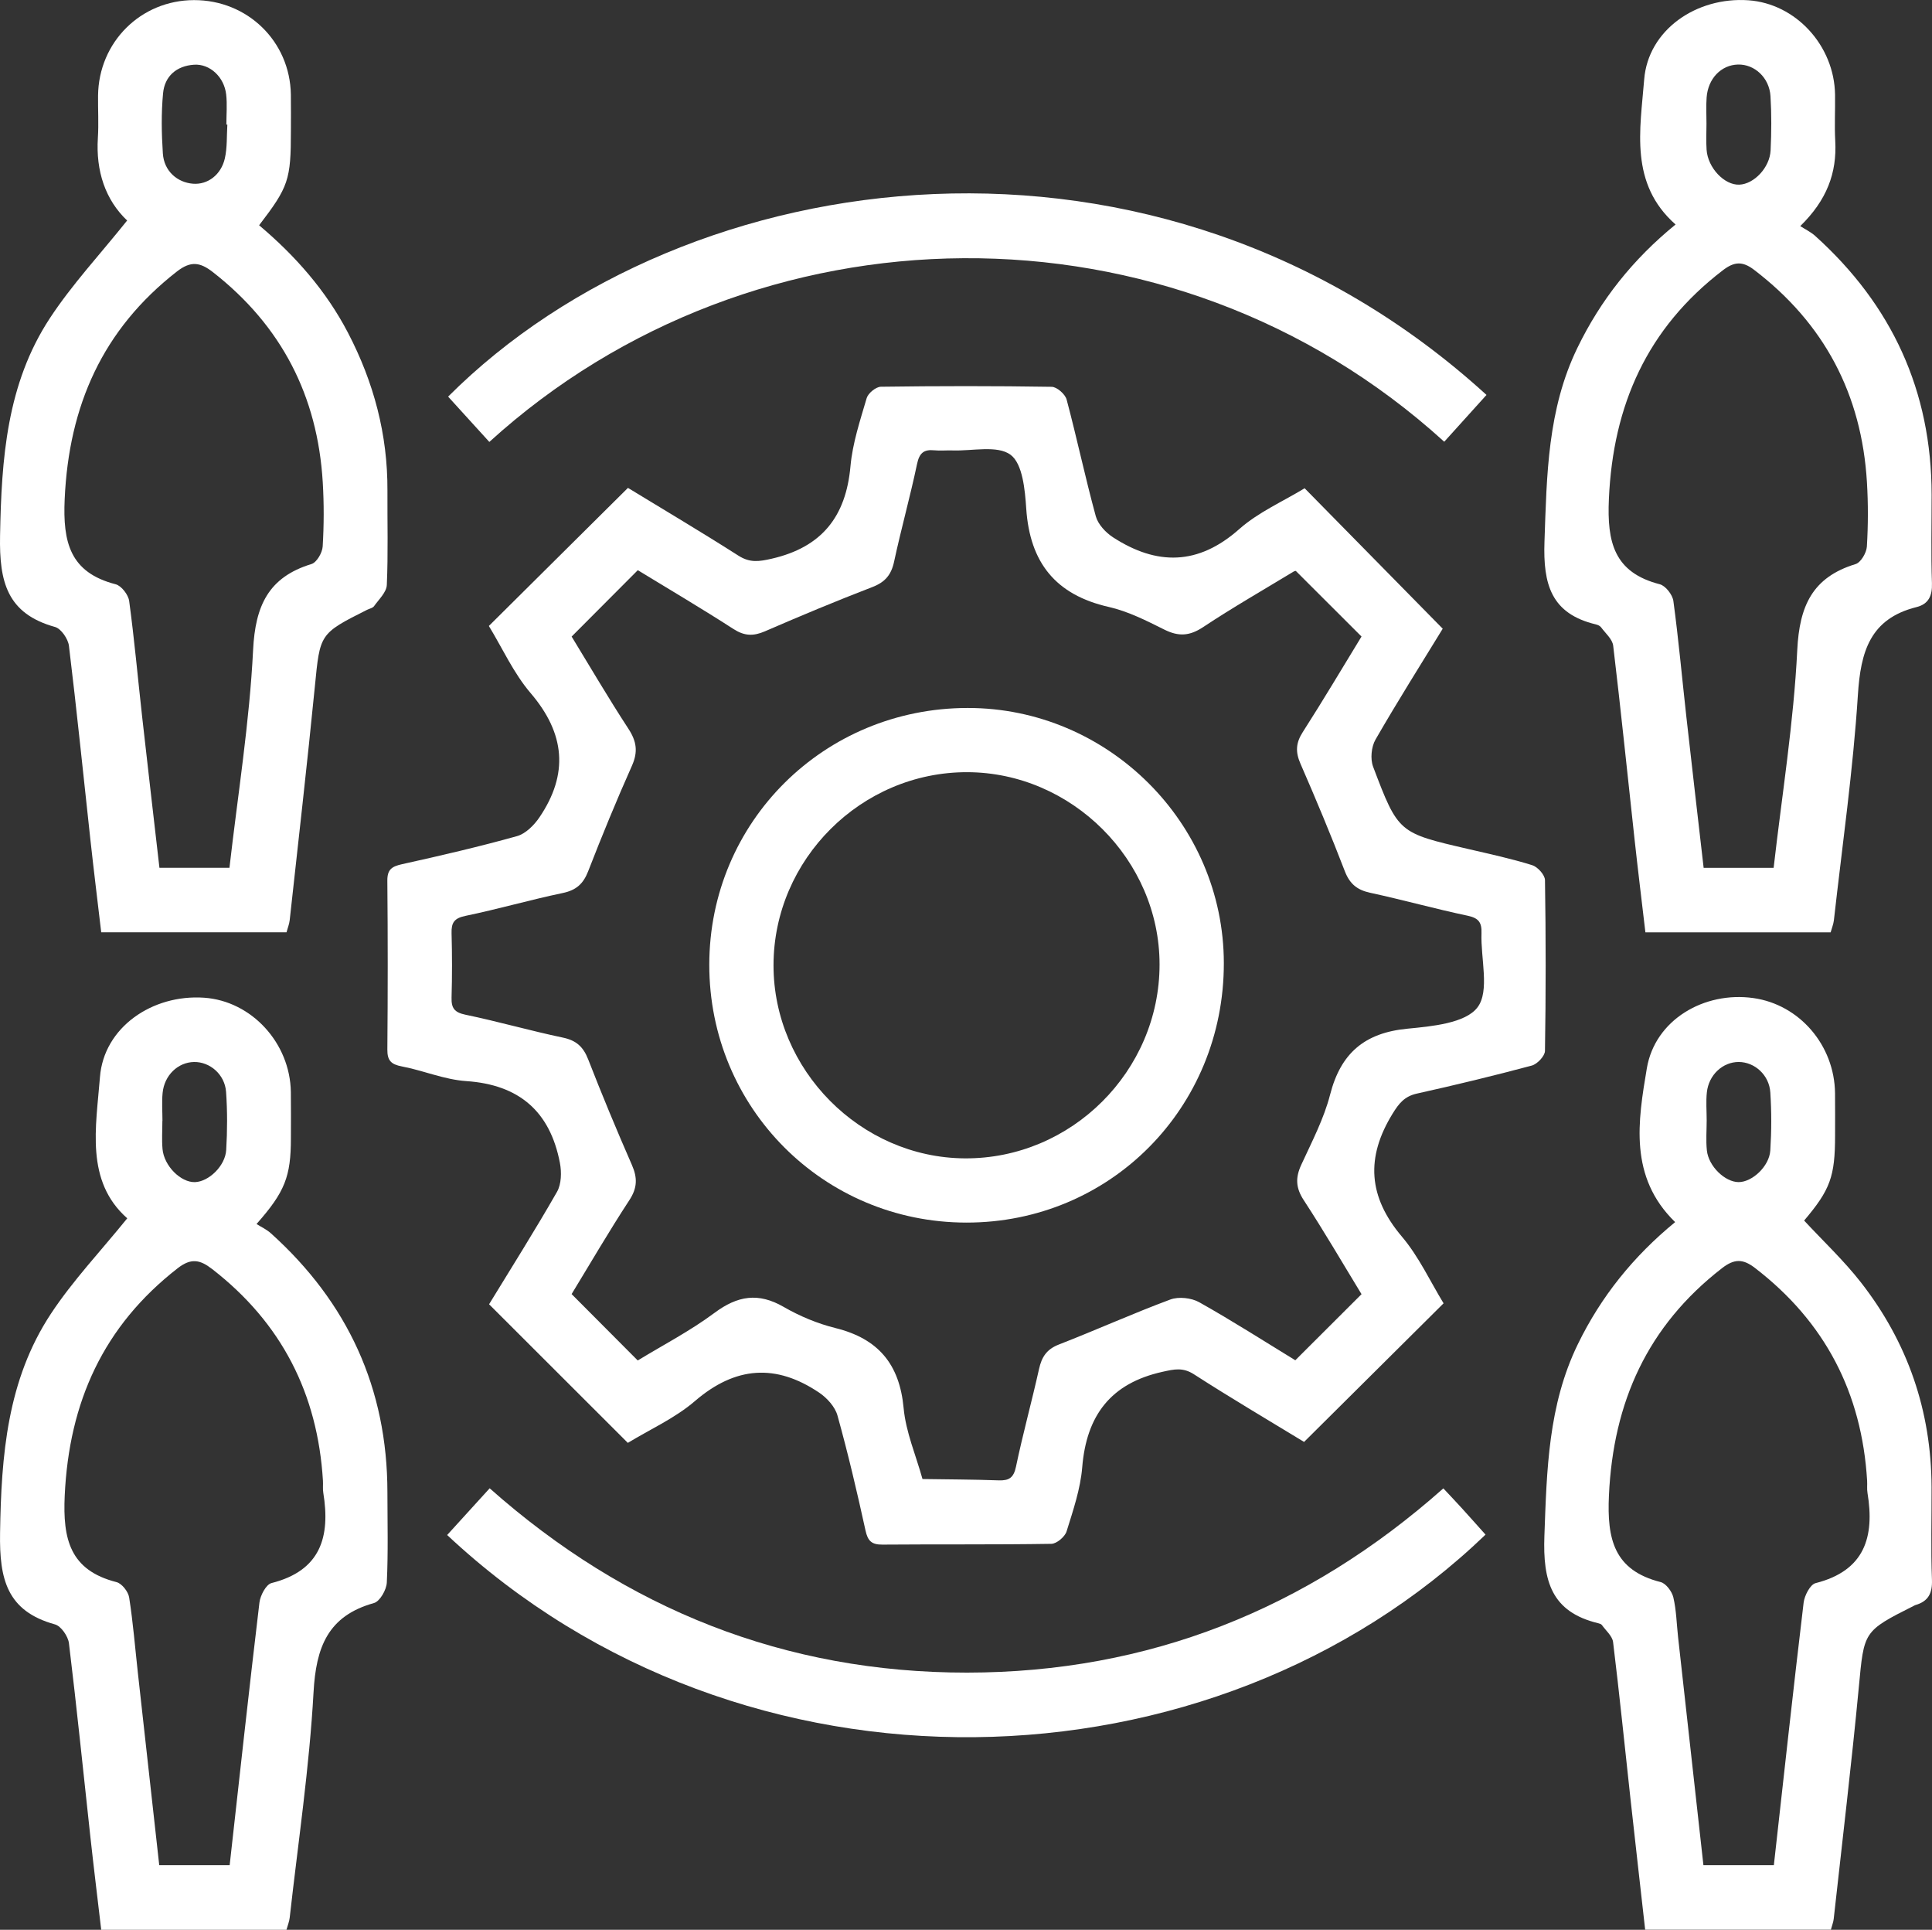 <?xml version="1.0" encoding="utf-8"?>
<!-- Generator: Adobe Illustrator 16.0.3, SVG Export Plug-In . SVG Version: 6.00 Build 0)  -->
<!DOCTYPE svg PUBLIC "-//W3C//DTD SVG 1.1//EN" "http://www.w3.org/Graphics/SVG/1.1/DTD/svg11.dtd">
<svg version="1.1" id="Layer_1" xmlns="http://www.w3.org/2000/svg" xmlns:xlink="http://www.w3.org/1999/xlink" x="0px" y="0px" viewBox="0 0 360.285 359.811" enable-background="new 0 0 360.285 359.811"
	 xml:space="preserve">
<rect x="0" y="0" width="360.285" height="359.811" fill="#333333" stroke="none"/>
<path fill="#FFFFFF" d="M269.043,117.223c-4.027,6.578-8.431,13.543-12.539,20.678c-0.777,1.353-0.991,3.604-0.442,5.054
	c4.688,12.377,4.764,12.337,17.711,15.337c4.004,0.927,8.031,1.802,11.949,3.018c1.021,0.316,2.374,1.812,2.39,2.783
	c0.171,10.618,0.172,21.242-0.003,31.86c-0.017,0.951-1.434,2.449-2.459,2.725c-7.097,1.9-14.242,3.629-21.416,5.221
	c-2.307,0.514-3.342,1.802-4.545,3.756c-5.033,8.18-4.538,15.5,1.744,22.92c3.188,3.764,5.315,8.425,7.771,12.431
	c-8.667,8.611-17.231,17.12-26.015,25.845c-6.535-3.982-13.62-8.155-20.527-12.604c-2.081-1.34-3.681-0.956-5.866-0.473
	c-9.665,2.141-14.189,8.135-14.98,17.801c-0.332,4.047-1.698,8.042-2.918,11.96c-0.314,1.005-1.849,2.302-2.84,2.316
	c-10.493,0.168-20.991,0.059-31.487,0.146c-2.03,0.017-2.739-0.676-3.173-2.653c-1.572-7.179-3.253-14.342-5.224-21.419
	c-0.453-1.63-1.954-3.28-3.416-4.266c-8.057-5.431-15.623-4.916-23.161,1.571c-3.729,3.207-8.417,5.298-12.516,7.798
	c-8.66-8.649-17.207-17.188-25.876-25.846c4.188-6.862,8.588-13.818,12.665-20.958c0.828-1.449,0.873-3.676,0.542-5.402
	c-1.831-9.564-7.576-14.586-17.479-15.249c-4.042-0.271-7.972-1.966-12.004-2.737c-1.97-0.377-2.713-1.074-2.694-3.138
	c0.09-10.495,0.094-20.992-0.002-31.488c-0.02-2.119,0.864-2.666,2.755-3.084c7.177-1.587,14.346-3.249,21.423-5.227
	c1.612-0.451,3.192-2.037,4.188-3.507c5.479-8.082,4.79-15.633-1.638-23.152c-3.19-3.732-5.282-8.404-7.796-12.526
	c8.643-8.578,17.139-17.011,25.939-25.747c6.636,4.047,13.688,8.224,20.595,12.632c2.139,1.365,3.842,1.116,6.203,0.574
	c9.336-2.139,13.854-7.825,14.698-17.237c0.384-4.297,1.797-8.526,3.022-12.706c0.27-0.918,1.721-2.106,2.643-2.121
	c10.618-0.147,21.242-0.157,31.86,0.013c0.973,0.016,2.518,1.372,2.784,2.376c1.926,7.221,3.467,14.545,5.438,21.752
	c0.415,1.519,1.862,3.063,3.248,3.956c8.147,5.258,15.846,5.229,23.493-1.544c3.589-3.177,8.209-5.185,12.205-7.625
	C251.816,99.701,260.268,108.298,269.043,117.223z M118.94,106.311c-4.206,4.221-8.15,8.176-12.34,12.378
	c3.392,5.549,6.847,11.468,10.591,17.196c1.528,2.339,1.814,4.289,0.656,6.887c-2.896,6.483-5.591,13.063-8.167,19.682
	c-0.912,2.343-2.223,3.523-4.729,4.048c-6.091,1.272-12.087,3.012-18.181,4.271c-2.093,0.434-2.613,1.286-2.561,3.223
	c0.11,3.995,0.113,7.998-0.001,11.991c-0.056,1.956,0.509,2.776,2.58,3.206c6.096,1.265,12.092,2.993,18.185,4.271
	c2.505,0.525,3.804,1.727,4.714,4.064c2.577,6.617,5.306,13.181,8.155,19.687c1.05,2.396,1.019,4.271-0.477,6.556
	c-3.817,5.83-7.323,11.862-10.77,17.513c4.192,4.208,8.136,8.166,12.333,12.379c4.615-2.818,9.743-5.476,14.315-8.877
	c4.301-3.2,8.17-3.844,12.898-1.11c2.993,1.729,6.315,3.115,9.666,3.946c7.947,1.972,11.94,6.687,12.704,14.923
	c0.414,4.478,2.297,8.818,3.517,13.222c4.736,0.072,9.475,0.081,14.208,0.25c1.949,0.068,2.8-0.495,3.231-2.563
	c1.273-6.094,2.938-12.104,4.29-18.182c0.497-2.244,1.412-3.692,3.692-4.579c6.969-2.707,13.793-5.793,20.799-8.395
	c1.551-0.575,3.925-0.314,5.388,0.508c6.182,3.473,12.162,7.303,17.916,10.819c4.198-4.19,8.151-8.135,12.35-12.322
	c-3.461-5.675-6.969-11.706-10.781-17.538c-1.49-2.28-1.565-4.169-0.471-6.556c1.973-4.301,4.229-8.581,5.393-13.119
	c1.982-7.729,6.438-11.521,14.406-12.287c4.602-0.442,10.843-1.016,13.087-3.989c2.304-3.052,0.567-9.103,0.737-13.836
	c0.07-1.961-0.519-2.806-2.567-3.237c-6.093-1.285-12.101-2.968-18.188-4.281c-2.442-0.528-3.818-1.654-4.733-4.032
	c-2.595-6.742-5.381-13.416-8.271-20.037c-0.95-2.177-0.876-3.855,0.425-5.883c3.831-5.97,7.447-12.078,10.961-17.826
	c-4.211-4.205-8.164-8.149-12.24-12.221c0.073-0.018-0.204-0.021-0.404,0.101c-5.653,3.426-11.397,6.717-16.901,10.369
	c-2.518,1.67-4.576,1.781-7.221,0.461c-3.337-1.665-6.771-3.409-10.366-4.226c-9.921-2.253-14.714-8.28-15.389-18.311
	c-0.236-3.522-0.669-8.385-2.924-10.059c-2.463-1.828-7.141-0.682-10.854-0.811c-1.123-0.038-2.258,0.085-3.371-0.024
	c-1.972-0.197-2.79,0.526-3.219,2.57c-1.281,6.093-2.967,12.099-4.276,18.187c-0.527,2.451-1.666,3.821-4.038,4.734
	c-6.742,2.597-13.415,5.381-20.043,8.257c-2.164,0.938-3.837,0.886-5.877-0.431C130.82,113.434,124.704,109.831,118.94,106.311z"/>
<path fill="#FFFFFF" d="M23.709,41.117c-4.055-3.852-5.856-9.201-5.457-15.423c0.168-2.612,0.003-5.245,0.034-7.869
	C18.402,7.85,26.25,0.044,36.168,0.02c9.986-0.023,17.918,7.695,18.072,17.61c0.035,2.249,0.008,4.498,0.008,6.747
	c0,9.159-0.429,10.449-5.928,17.624c6.715,5.66,12.462,12.162,16.563,20.023c4.816,9.231,7.42,18.997,7.367,29.442
	c-0.028,5.872,0.146,11.751-0.117,17.611c-0.061,1.354-1.483,2.679-2.381,3.944c-0.254,0.358-0.864,0.461-1.311,0.686
	c-8.905,4.466-8.756,4.479-9.729,14.324c-1.434,14.524-3.1,29.027-4.689,43.538c-0.08,0.729-0.372,1.432-0.596,2.26
	c-11.404,0-22.75,0-34.552,0c-0.679-5.783-1.392-11.553-2.025-17.328c-1.32-12.029-2.532-24.071-3.994-36.083
	c-0.158-1.297-1.459-3.201-2.593-3.518c-8.946-2.486-10.414-8.405-10.253-17.015C0.277,85.545,1.24,71.593,9.306,59.319
	C13.445,53.023,18.659,47.431,23.709,41.117z M42.789,161.803c1.563-13.652,3.737-27.1,4.41-40.622
	c0.409-8.218,2.847-13.561,10.888-16.017c0.972-0.297,2.019-2.106,2.088-3.271c0.242-3.98,0.251-7.999,0.013-11.981
	c-0.965-16.089-7.698-29.179-20.471-39.159c-2.426-1.896-4.164-2.128-6.738-0.121C19.121,61.436,12.844,75.649,12.061,93.064
	c-0.36,8.033,0.963,13.677,9.506,15.875c1.07,0.275,2.365,1.954,2.522,3.122c0.97,7.166,1.614,14.375,2.417,21.564
	c1.049,9.378,2.145,18.75,3.226,28.178C34.232,161.803,38.426,161.803,42.789,161.803z M42.397,23.233
	c-0.062-0.002-0.121-0.005-0.182-0.007c0-1.87,0.17-3.759-0.037-5.604c-0.366-3.267-3.042-5.754-5.992-5.557
	c-3.271,0.221-5.479,2.132-5.779,5.34c-0.349,3.705-0.282,7.481-0.037,11.204c0.217,3.311,2.708,5.41,5.608,5.644
	c2.791,0.224,5.262-1.699,5.95-4.713C42.393,27.507,42.262,25.34,42.397,23.233z"/>
<path fill="#FFFFFF" d="M341.384,173.836c-11.417,0-22.765,0-34.545,0c-0.681-5.803-1.391-11.575-2.023-17.357
	c-1.32-12.027-2.545-24.067-3.982-36.083c-0.146-1.226-1.447-2.329-2.272-3.444c-0.202-0.272-0.621-0.45-0.975-0.534
	c-8.318-1.994-9.847-7.447-9.568-15.431c0.43-12.42,0.563-24.654,6.153-36.156c4.333-8.911,10.298-16.457,18.294-22.974
	c-8.641-7.627-6.593-17.693-5.855-27.03c0.73-9.254,9.754-15.445,19.423-14.776c8.839,0.611,16.04,8.438,16.173,17.605
	c0.041,2.873-0.12,5.755,0.036,8.619c0.327,5.971-1.564,11.035-6.524,15.882c0.964,0.622,1.974,1.103,2.771,1.818
	c14.324,12.896,21.711,28.926,21.726,48.269c0.004,5.497-0.128,10.999,0.061,16.489c0.082,2.375-0.647,3.902-2.889,4.463
	c-8.643,2.163-10.406,8.292-10.92,16.353c-0.896,14.055-2.908,28.038-4.478,42.049C341.904,172.32,341.607,173.02,341.384,173.836z
	 M330.753,161.807c1.561-13.644,3.741-27.09,4.405-40.609c0.404-8.225,2.831-13.567,10.879-16.024
	c0.976-0.298,2.03-2.101,2.103-3.264c0.242-3.98,0.251-7.999,0.013-11.982c-0.979-16.389-7.937-29.62-21.052-39.623
	c-2.192-1.672-3.736-1.509-5.838,0.103c-14.059,10.771-20.46,25.069-21.234,42.645c-0.354,8.02,0.935,13.686,9.49,15.884
	c1.072,0.275,2.377,1.946,2.535,3.111c0.971,7.166,1.615,14.375,2.418,21.563c1.049,9.381,2.145,18.755,3.227,28.198
	C322.184,161.807,326.379,161.807,330.753,161.807z M318.229,23.052c0,1.621-0.09,3.248,0.02,4.861
	c0.229,3.384,3.322,6.628,6.103,6.518c2.729-0.107,5.68-3.165,5.834-6.392c0.162-3.358,0.184-6.74-0.019-10.095
	c-0.211-3.47-2.977-5.99-6.063-5.911c-3.136,0.081-5.594,2.609-5.849,6.156C318.137,19.804,318.233,21.431,318.229,23.052z"/>
<path fill="#FFFFFF" d="M53.423,359.811c-11.41,0-22.757,0-34.548,0c-0.679-5.793-1.39-11.563-2.023-17.344
	c-1.32-12.029-2.532-24.07-3.995-36.082c-0.158-1.296-1.467-3.197-2.604-3.511c-8.971-2.479-10.376-8.435-10.241-17.021
	c0.225-14.485,1.325-28.531,9.479-40.896c4.08-6.188,9.263-11.647,14.24-17.799c-7.866-6.942-5.82-17.008-5.089-26.346
	c0.724-9.25,9.744-15.449,19.414-14.787c8.839,0.605,16.05,8.432,16.184,17.596c0.042,2.873,0.011,5.748,0.009,8.621
	c-0.005,7.098-1.098,9.985-6.412,15.977c0.861,0.547,1.881,1.012,2.676,1.729c14.326,12.891,21.718,28.92,21.733,48.263
	c0.004,5.622,0.157,11.252-0.112,16.861c-0.064,1.354-1.294,3.513-2.4,3.82c-8.605,2.401-10.799,8.242-11.263,16.622
	c-0.779,14.057-2.881,28.038-4.447,42.049C53.941,358.288,53.647,358.99,53.423,359.811z M42.828,347.771
	c1.845-16.516,3.615-32.748,5.552-48.961c0.159-1.328,1.233-3.384,2.251-3.642c9.177-2.318,10.998-8.613,9.656-16.844
	c-0.12-0.732-0.02-1.498-0.064-2.246c-0.986-16.238-7.731-29.438-20.654-39.454c-2.27-1.76-3.928-2.11-6.447-0.149
	c-13.858,10.784-20.242,24.95-21.053,42.372c-0.378,8.141,0.967,13.929,9.661,16.146c0.993,0.254,2.186,1.773,2.354,2.854
	c0.732,4.677,1.11,9.409,1.632,14.12c1.314,11.876,2.639,23.751,3.979,35.805C34.077,347.771,38.271,347.771,42.828,347.771z
	 M30.295,208.999c-0.005,0-0.01,0-0.016,0c0,1.746-0.126,3.502,0.028,5.233c0.281,3.161,3.402,6.255,6.047,6.177
	c2.559-0.077,5.649-3.007,5.828-5.99c0.214-3.603,0.231-7.24-0.025-10.837c-0.234-3.268-3.032-5.629-5.989-5.571
	c-2.981,0.06-5.518,2.464-5.843,5.756C30.155,205.495,30.295,207.253,30.295,208.999z"/>
<path fill="#FFFFFF" d="M341.428,359.798c-11.646,0-22.99,0-34.633,0c-0.931-8.275-1.862-16.44-2.761-24.609
	c-1.063-9.673-2.036-19.354-3.22-29.014c-0.139-1.132-1.343-2.143-2.089-3.185c-0.127-0.179-0.426-0.271-0.662-0.328
	c-8.771-2.104-10.361-7.889-10.06-16.272c0.445-12.308,0.708-24.405,6.24-35.766c4.33-8.896,10.373-16.392,18.142-22.758
	c-8.665-8.434-6.929-18.855-5.28-28.668c1.524-9.072,10.719-14.396,19.868-13.106c8.604,1.212,15.129,8.799,15.23,17.738
	c0.03,2.623,0.008,5.247,0.008,7.871c-0.003,7.686-0.896,10.122-5.773,15.875c3.559,3.84,7.4,7.438,10.599,11.541
	c8.719,11.177,13.121,23.955,13.167,38.175c0.021,5.747-0.145,11.5,0.072,17.239c0.097,2.547-0.684,4.04-3.074,4.734
	c-0.118,0.035-0.227,0.105-0.338,0.161c-9.45,4.746-9.239,4.767-10.228,15.177c-1.368,14.407-3.09,28.779-4.678,43.165
	C341.893,358.378,341.65,358.968,341.428,359.798z M330.794,347.765c1.844-16.494,3.613-32.725,5.55-48.936
	c0.159-1.33,1.222-3.394,2.234-3.65c9.156-2.323,11.035-8.587,9.675-16.836c-0.121-0.73-0.021-1.497-0.065-2.245
	c-0.983-16.391-7.851-29.655-20.932-39.695c-2.235-1.717-3.837-1.729-6.149,0.066c-13.875,10.763-20.267,24.937-21.068,42.358
	c-0.375,8.115,0.912,13.95,9.64,16.154c0.996,0.252,2.109,1.745,2.371,2.852c0.567,2.409,0.608,4.939,0.885,7.42
	c1.563,14.108,3.135,28.217,4.724,42.512C322.024,347.765,326.22,347.765,330.794,347.765z M318.266,208.896
	c0,1.869-0.158,3.756,0.037,5.604c0.313,2.962,3.382,5.896,5.914,5.907c2.514,0.01,5.719-2.923,5.912-5.889
	c0.233-3.6,0.239-7.236,0.005-10.836c-0.214-3.272-2.941-5.669-5.898-5.674c-2.966-0.004-5.583,2.39-5.935,5.653
	C318.115,205.389,318.268,207.151,318.266,208.896z"/>
<path fill="#FFFFFF" d="M91.252,82.4c-2.662-2.927-5.175-5.689-7.686-8.45c44.565-44.556,132.512-56.061,193.641-0.314
	c-2.621,2.902-5.25,5.813-7.881,8.727C218.299,35.954,140.6,37.511,91.252,82.4z"/>
<path fill="#FFFFFF" d="M83.387,286.208c2.682-2.948,5.195-5.712,7.928-8.713c25.457,22.586,55.148,34.388,89.025,34.368
	c33.79-0.02,63.396-11.784,88.819-34.351c1.207,1.292,2.324,2.46,3.411,3.655c1.501,1.648,2.978,3.317,4.456,4.968
	C226.125,335.088,138.542,337.869,83.387,286.208z"/>
<path fill="#FFFFFF" d="M180.467,132.002c26.164-0.013,47.723,21.452,47.758,47.549c0.037,27.014-21.213,48.433-48.024,48.404
	c-26.651-0.027-47.961-21.413-47.932-48.104C132.296,153.236,153.671,132.015,180.467,132.002z M144.248,179.953
	c-0.025,19.519,16.212,35.914,35.686,36.027c19.862,0.116,36.313-16.275,36.304-36.176c-0.01-19.455-16.371-35.793-35.879-35.828
	C160.623,143.942,144.273,160.23,144.248,179.953z"/>
</svg>
